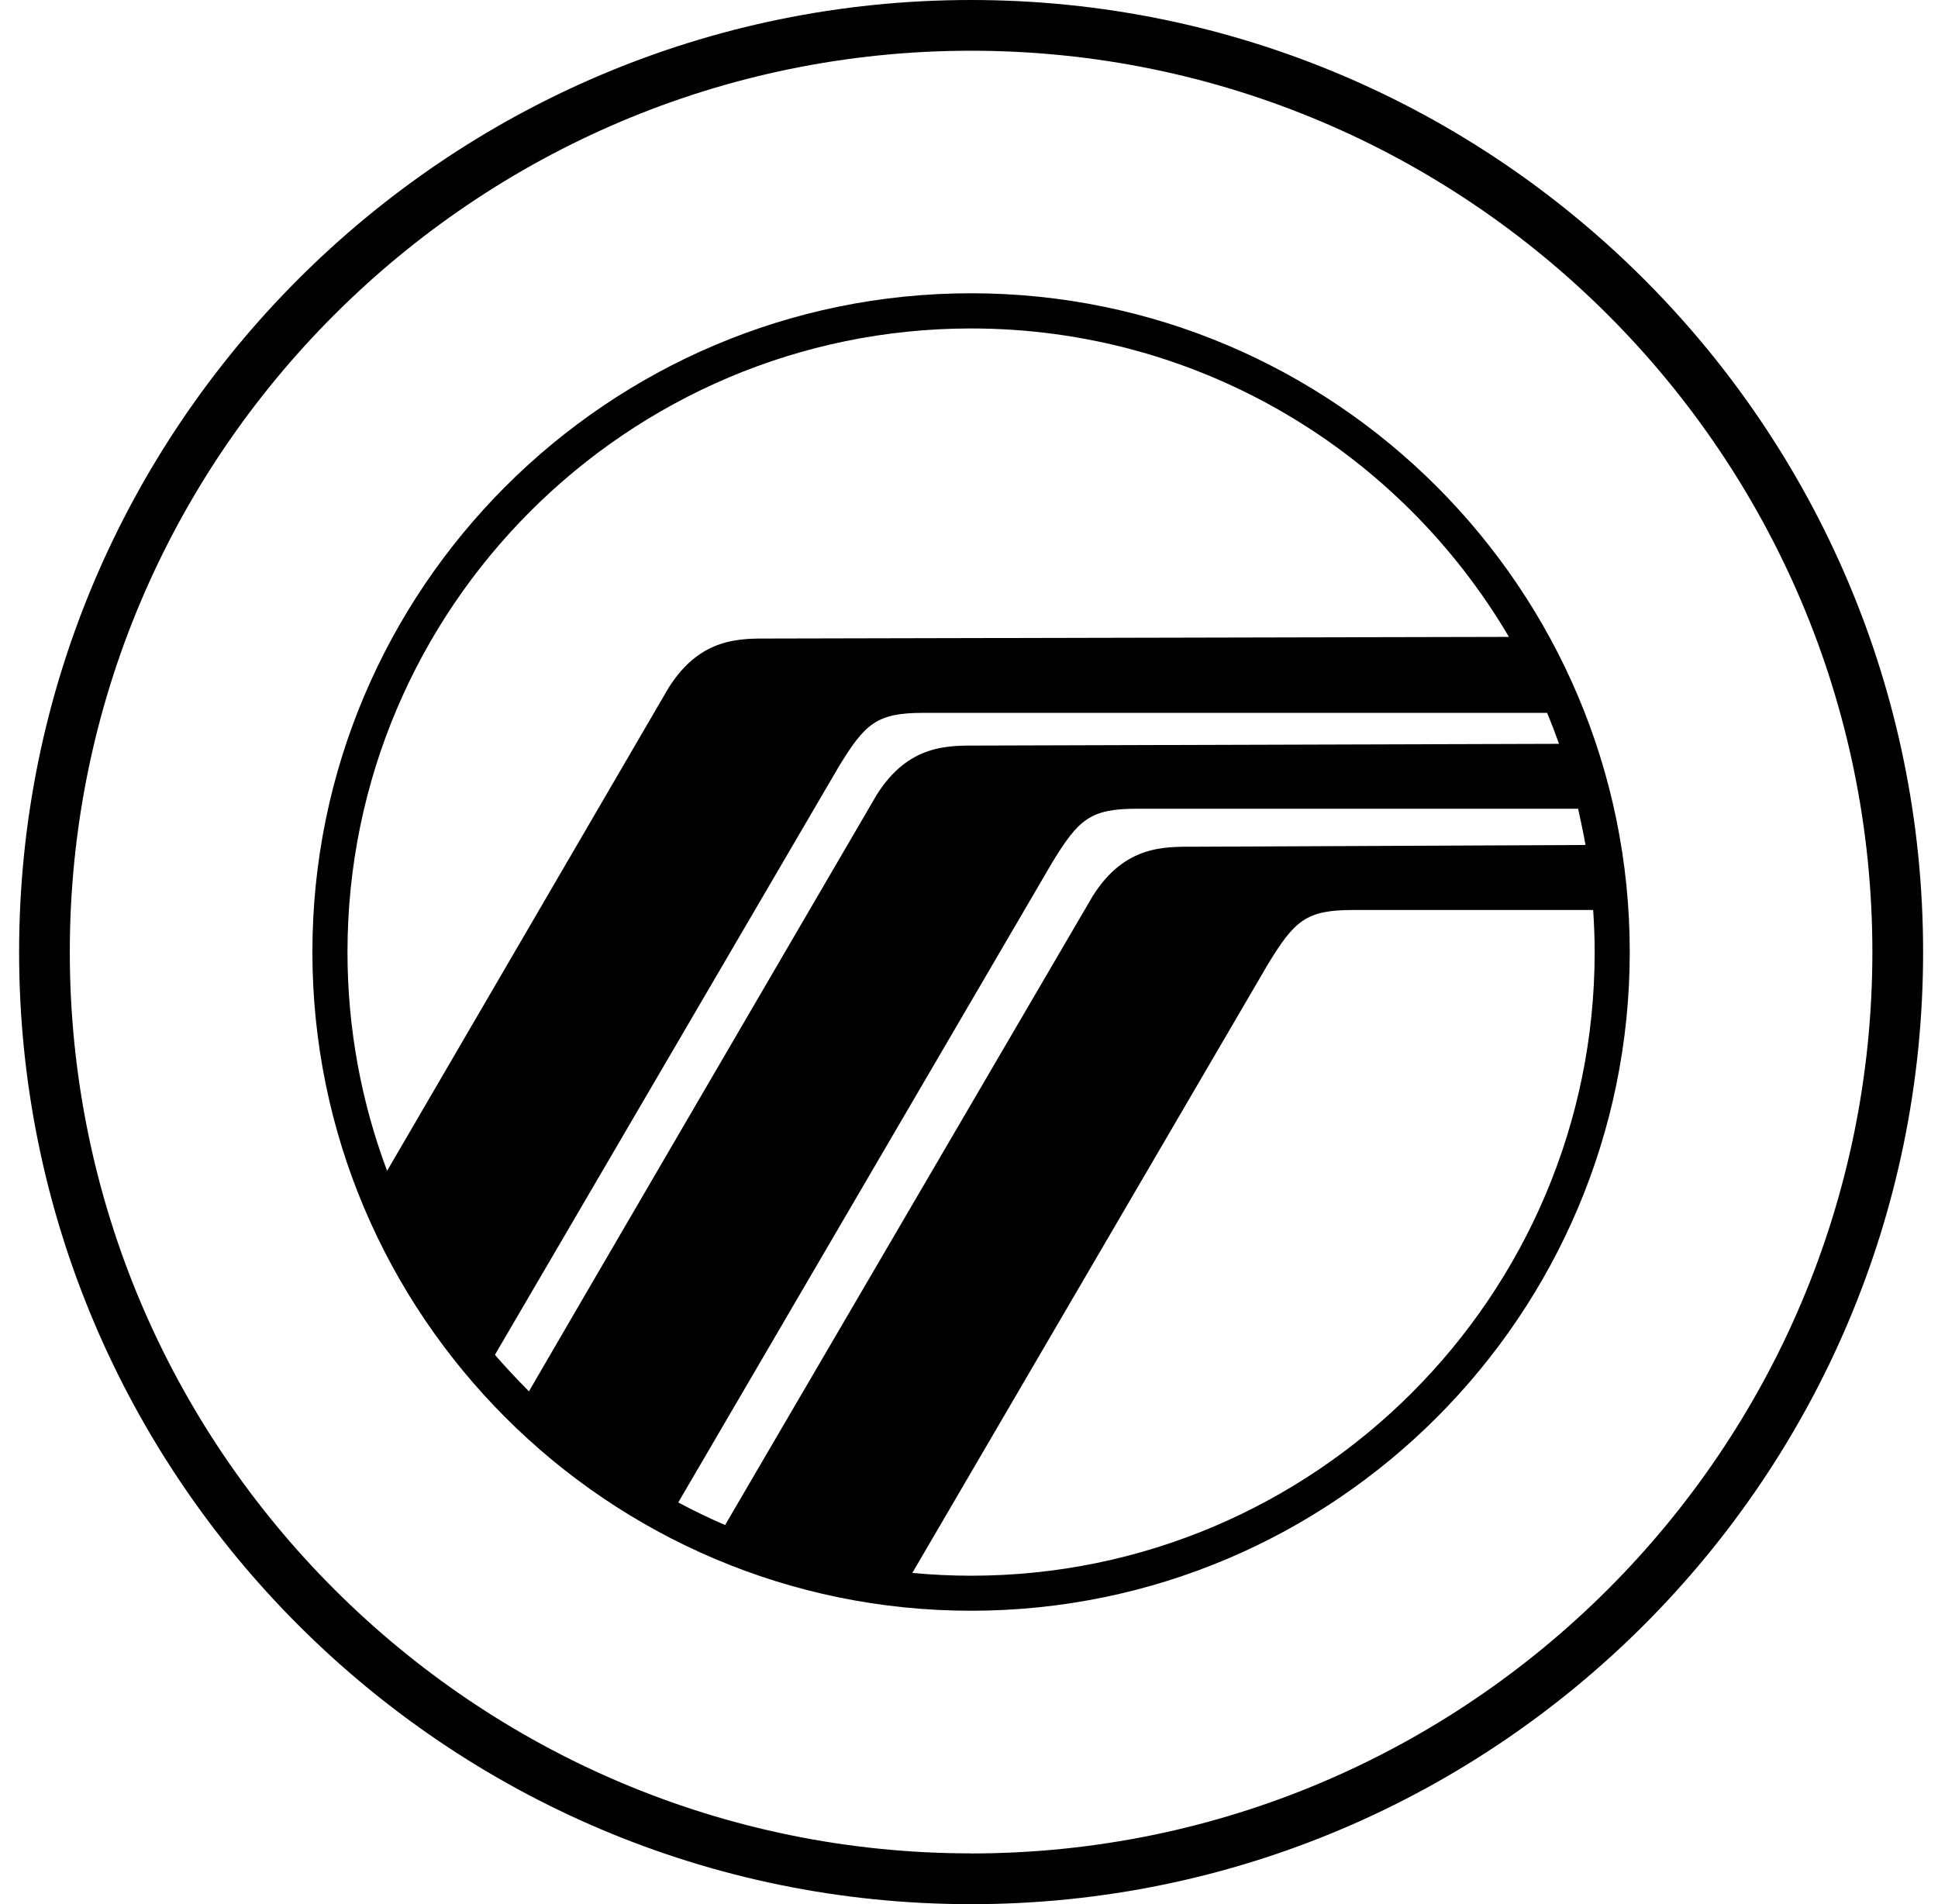 <svg width="57" height="56" viewBox="0 0 57 56" fill="none" xmlns="http://www.w3.org/2000/svg">
<g clip-path="url(#clip0_2925_10271)">
<path d="M28.561 0C13.123 0 0.562 12.56 0.562 28.001C0.562 43.442 13.123 56.002 28.561 56.002C44 56.002 56.562 43.442 56.562 28.001C56.562 12.56 44.002 0 28.561 0ZM28.561 54.508C13.944 54.508 2.053 42.616 2.053 27.999C2.053 13.382 13.947 1.492 28.561 1.492C43.176 1.492 55.07 13.384 55.07 28.001C55.07 42.618 43.178 54.51 28.561 54.51V54.508Z" fill="black"/>
<path d="M28.561 8.625C17.878 8.625 9.188 17.316 9.188 27.998C9.188 38.681 17.878 47.372 28.561 47.372C39.243 47.372 47.934 38.681 47.934 27.998C47.934 17.316 39.243 8.625 28.561 8.625ZM10.22 28.001C10.22 17.888 18.448 9.66 28.561 9.66C35.294 9.66 41.189 13.308 44.38 18.731L22.678 18.779C21.784 18.779 20.614 18.726 19.666 20.226L11.385 34.434C10.634 32.432 10.22 30.264 10.22 28.003V28.001ZM14.557 39.844L24.67 22.547C25.447 21.275 25.784 20.965 27.165 20.965H45.502C45.628 21.265 45.744 21.568 45.853 21.876L28.798 21.927C27.904 21.927 26.734 21.873 25.787 23.373C25.787 23.373 15.552 40.915 15.557 40.92C15.126 40.486 14.77 40.093 14.557 39.846V39.844ZM19.948 44.188L30.947 25.367C31.725 24.095 32.062 23.785 33.443 23.785H46.415C46.439 23.899 46.56 24.432 46.633 24.851L35.154 24.902C34.26 24.902 33.089 24.849 32.142 26.348L21.326 44.852C20.856 44.648 20.398 44.428 19.95 44.188H19.948ZM28.561 46.342C27.979 46.342 27.403 46.313 26.833 46.26L37.3 28.345C38.078 27.073 38.415 26.763 39.796 26.763H46.858C46.885 27.172 46.902 27.584 46.902 28.001C46.902 38.114 38.674 46.342 28.561 46.342Z" fill="black"/>
</g>
<defs>
<clipPath id="clip0_2925_10271">
<rect width="56" height="56" fill="white" transform="translate(0.562)"/>
</clipPath>
</defs>
</svg>
